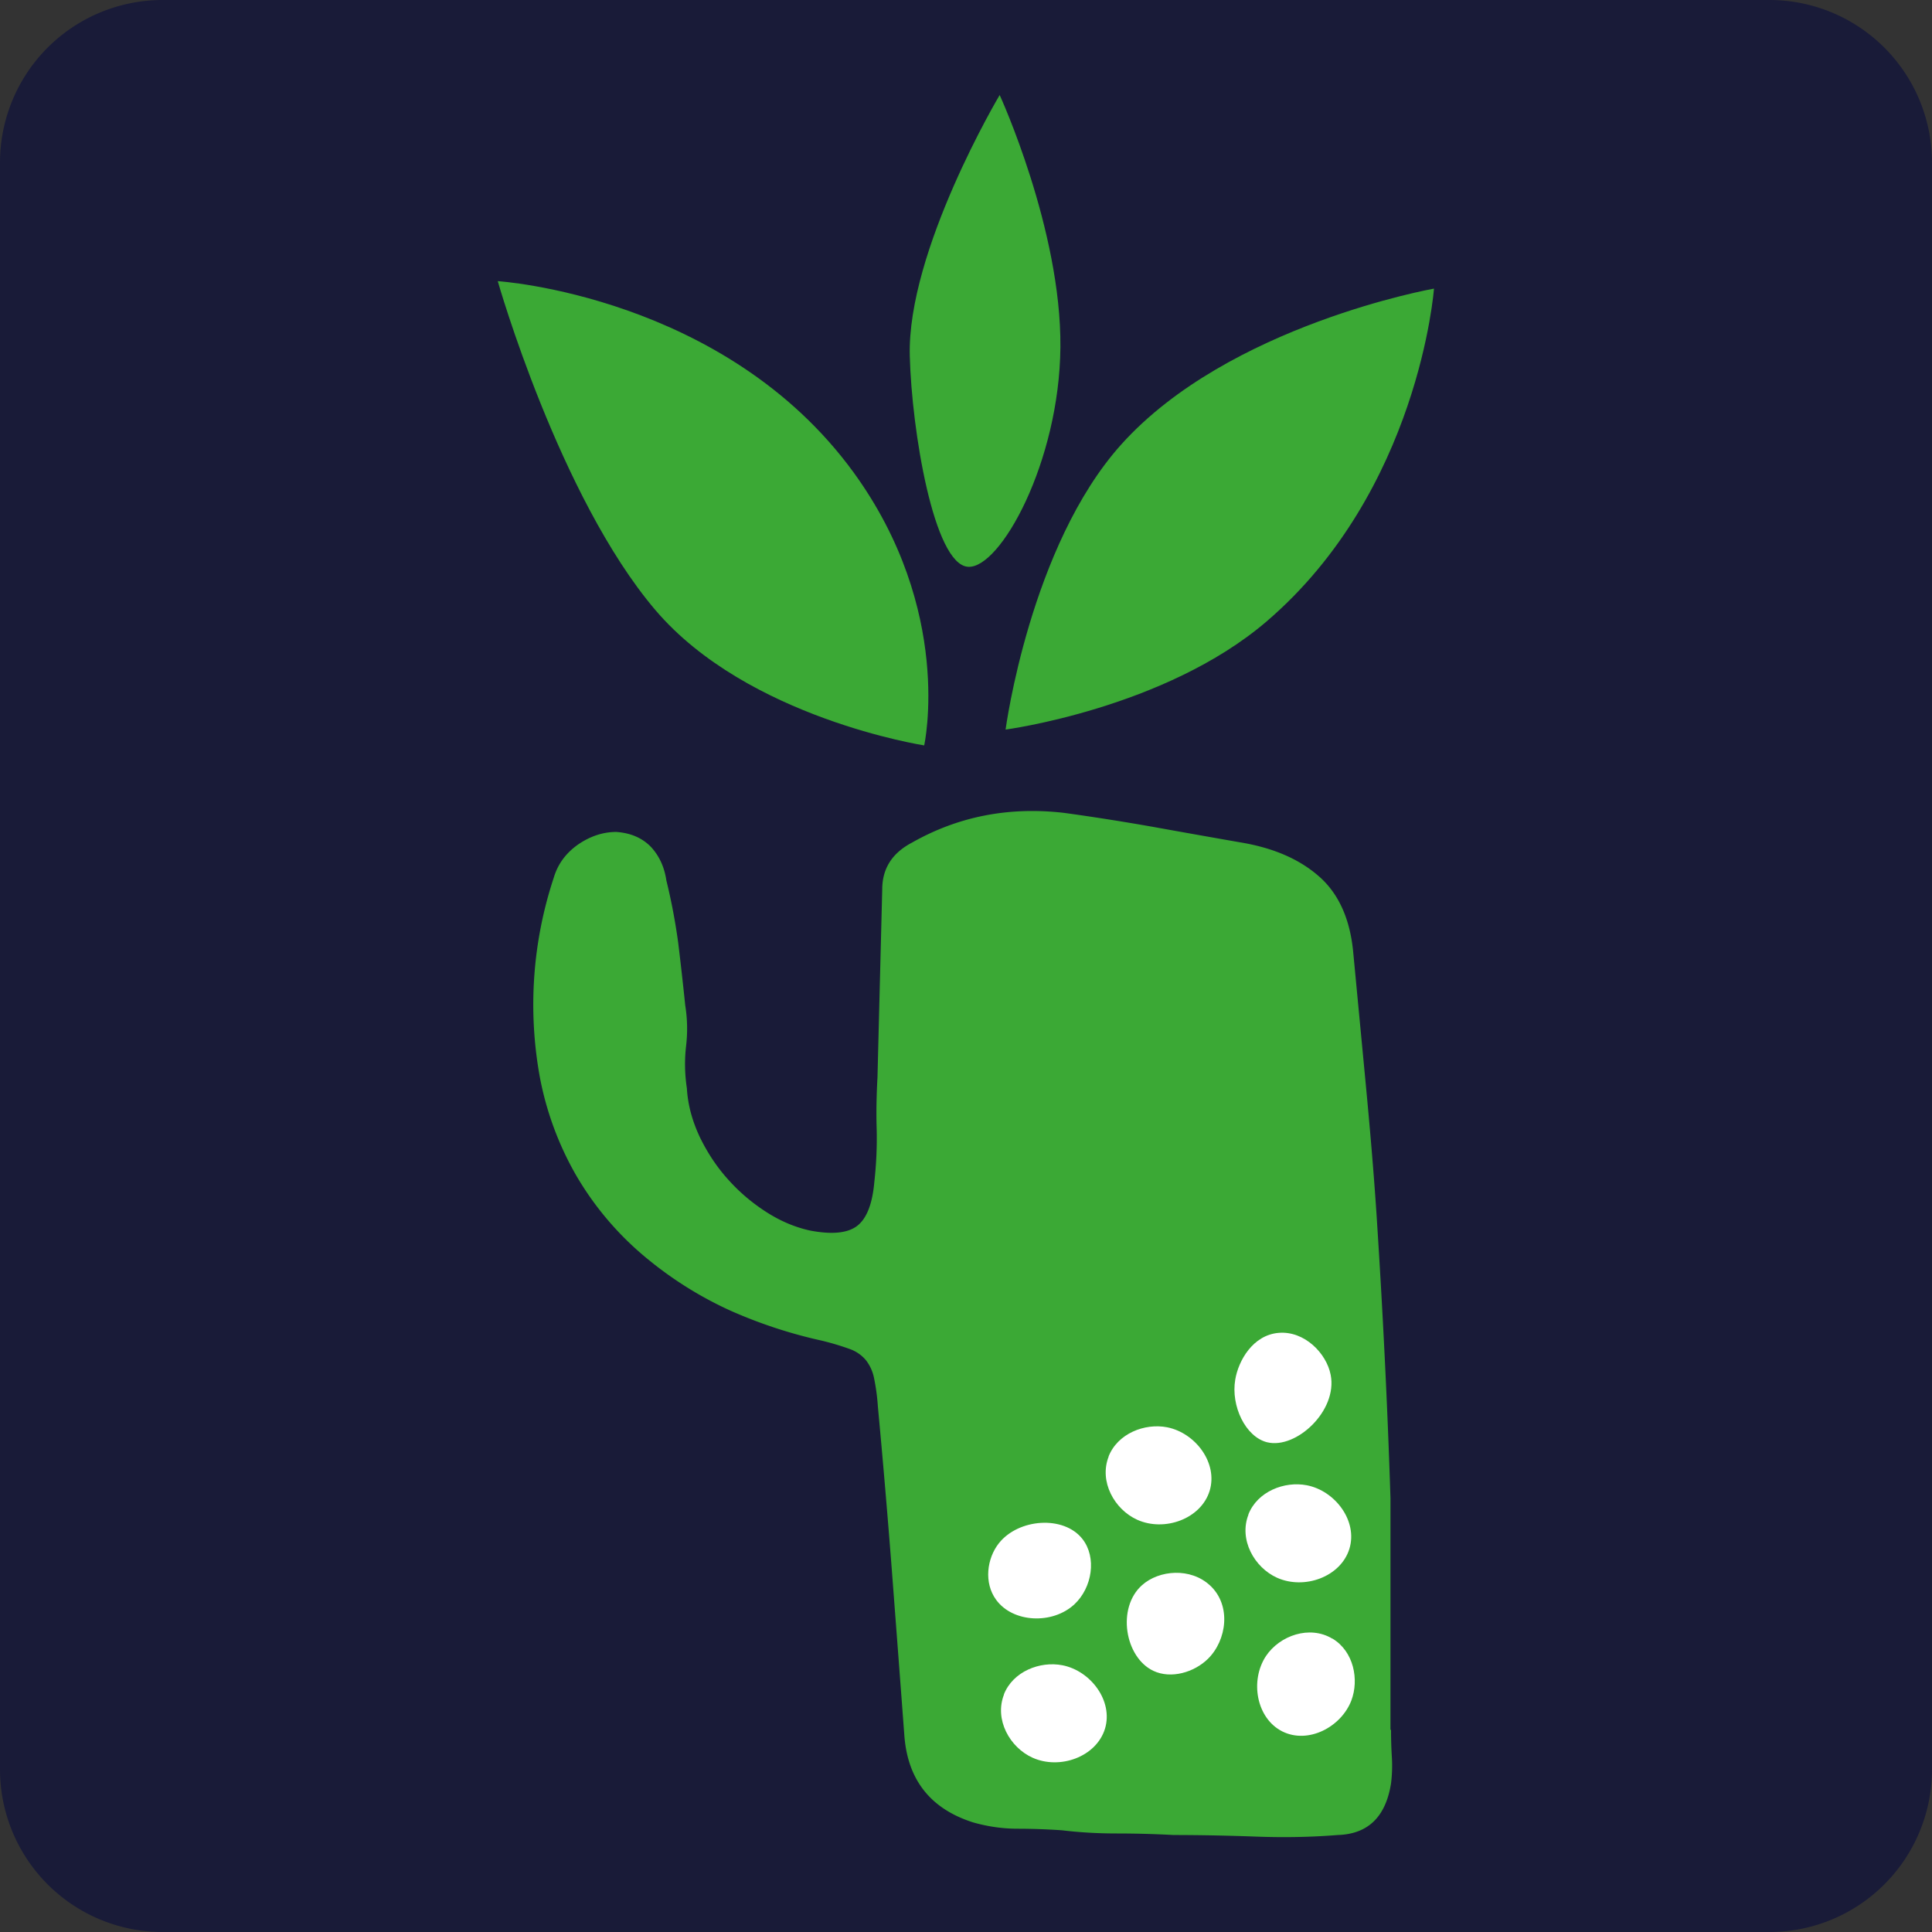 <svg xmlns="http://www.w3.org/2000/svg" width="44" height="44" fill="none">
  <rect width="100%" height="100%" fill="#333333" stroke="none"/>
  <path class="back" d="M40.296 0H3.704A3.704 3.704 0 0 0 0 3.704v36.592A3.704 3.704 0 0 0 3.704 44h36.592A3.704 3.704 0 0 0 44 40.296V3.704A3.704 3.704 0 0 0 40.296 0Z"/>
  <path fill="#3BA935" d="M31.68 39.403c0 .188.005.39.018.606.014.215.005.417-.018.606-.121.759-.52 1.154-1.212 1.176-.62.05-1.244.059-1.872.036a52.603 52.603 0 0 0-1.872-.036 24.43 24.43 0 0 0-1.285-.035c-.43 0-.844-.023-1.248-.072a14.97 14.97 0 0 0-1.014-.036c-.346 0-.683-.05-1.015-.144-.974-.31-1.495-.974-1.567-1.993-.094-1.258-.189-2.506-.283-3.74a230.028 230.028 0 0 0-.319-3.74 4.788 4.788 0 0 0-.09-.66.978.978 0 0 0-.18-.391.845.845 0 0 0-.354-.251 6.003 6.003 0 0 0-.66-.198 10.914 10.914 0 0 1-2.065-.678 8.506 8.506 0 0 1-1.89-1.176 7.013 7.013 0 0 1-1.64-1.922 7.152 7.152 0 0 1-.82-2.227 9.2 9.2 0 0 1 .319-4.544c.093-.31.277-.556.551-.75.274-.188.566-.287.871-.287.333.023.593.14.786.337.189.202.31.458.355.768.117.476.206.952.27 1.423.058.476.111.952.16 1.423.05.31.055.62.019.925-.036.31-.032.629.018.961.022.382.125.754.3 1.123.18.368.4.695.66.978.26.288.553.53.871.732.32.202.647.337.98.409.498.094.852.058 1.068-.108.215-.166.346-.498.39-.997.045-.404.063-.803.054-1.194-.013-.39-.004-.79.018-1.194l.108-4.275c0-.476.225-.83.678-1.068 1.046-.593 2.196-.822 3.457-.678.687.094 1.365.202 2.03.319.664.12 1.329.238 1.993.354.736.122 1.329.373 1.782.768.45.39.714.97.786 1.729l.283 2.976c.094.988.18 1.976.247 2.977.144 2.21.251 4.369.319 6.483v5.271l.013.014Z"/>
  <path fill="#fff" d="M22.749 35.146c.444-.562 1.477-.642 1.904-.095.327.418.224 1.105-.185 1.487-.498.462-1.4.422-1.782-.104-.283-.386-.211-.942.063-1.288ZM28.86 32.847c.66.161 1.607-.719 1.445-1.536-.094-.49-.597-1.006-1.185-.956-.588.05-.916.633-.988 1.064-.103.602.234 1.306.727 1.428ZM25.245 33.175c.207-.53.826-.768 1.334-.67.646.127 1.163.813.97 1.447-.198.642-1.029.938-1.648.66-.521-.234-.876-.872-.651-1.442l-.005.005ZM30.346 37.318c.485.292.61.934.43 1.41-.233.606-.983.997-1.57.705-.593-.296-.746-1.158-.373-1.72.314-.466.992-.704 1.508-.395h.005ZM28.429 34.495c.206-.53.826-.768 1.333-.669.647.126 1.163.813.97 1.446-.198.642-1.028.938-1.648.66-.52-.234-.875-.871-.65-1.441l-.005.004ZM22.861 38.594c.206-.53.826-.768 1.334-.669.646.126 1.162.813.97 1.446-.198.642-1.029.938-1.648.66-.521-.234-.876-.871-.651-1.441l-.005.004ZM27.557 36.107c-.44-.409-1.158-.355-1.549-.005-.579.517-.39 1.64.256 1.949.404.193.934.036 1.248-.274.427-.422.535-1.212.05-1.666l-.005-.004Z"/>
  <path fill="#3BA935" d="M11.336 6.403s1.401 4.92 3.592 7.493c2.097 2.46 6.12 3.08 6.12 3.08s.682-3.07-1.612-6.223c-2.932-4.022-8.1-4.35-8.1-4.35ZM22.902 16.612s.557-4.18 2.636-6.492c2.447-2.72 7.12-3.547 7.12-3.547s-.34 4.607-3.816 7.583c-2.316 1.98-5.944 2.46-5.944 2.46l.004-.004ZM22.767 2.164s-2.114 3.551-2.047 5.949c.045 1.702.548 4.728 1.32 4.795.736.063 2.088-2.388 2.11-5.001.023-2.68-1.383-5.743-1.383-5.743Z"/>
  <style>
  .back { fill: #191b38; }
  @media (prefers-color-scheme: dark) {
    .back { fill: #FFFFFF; }
  }
</style>
</svg>

